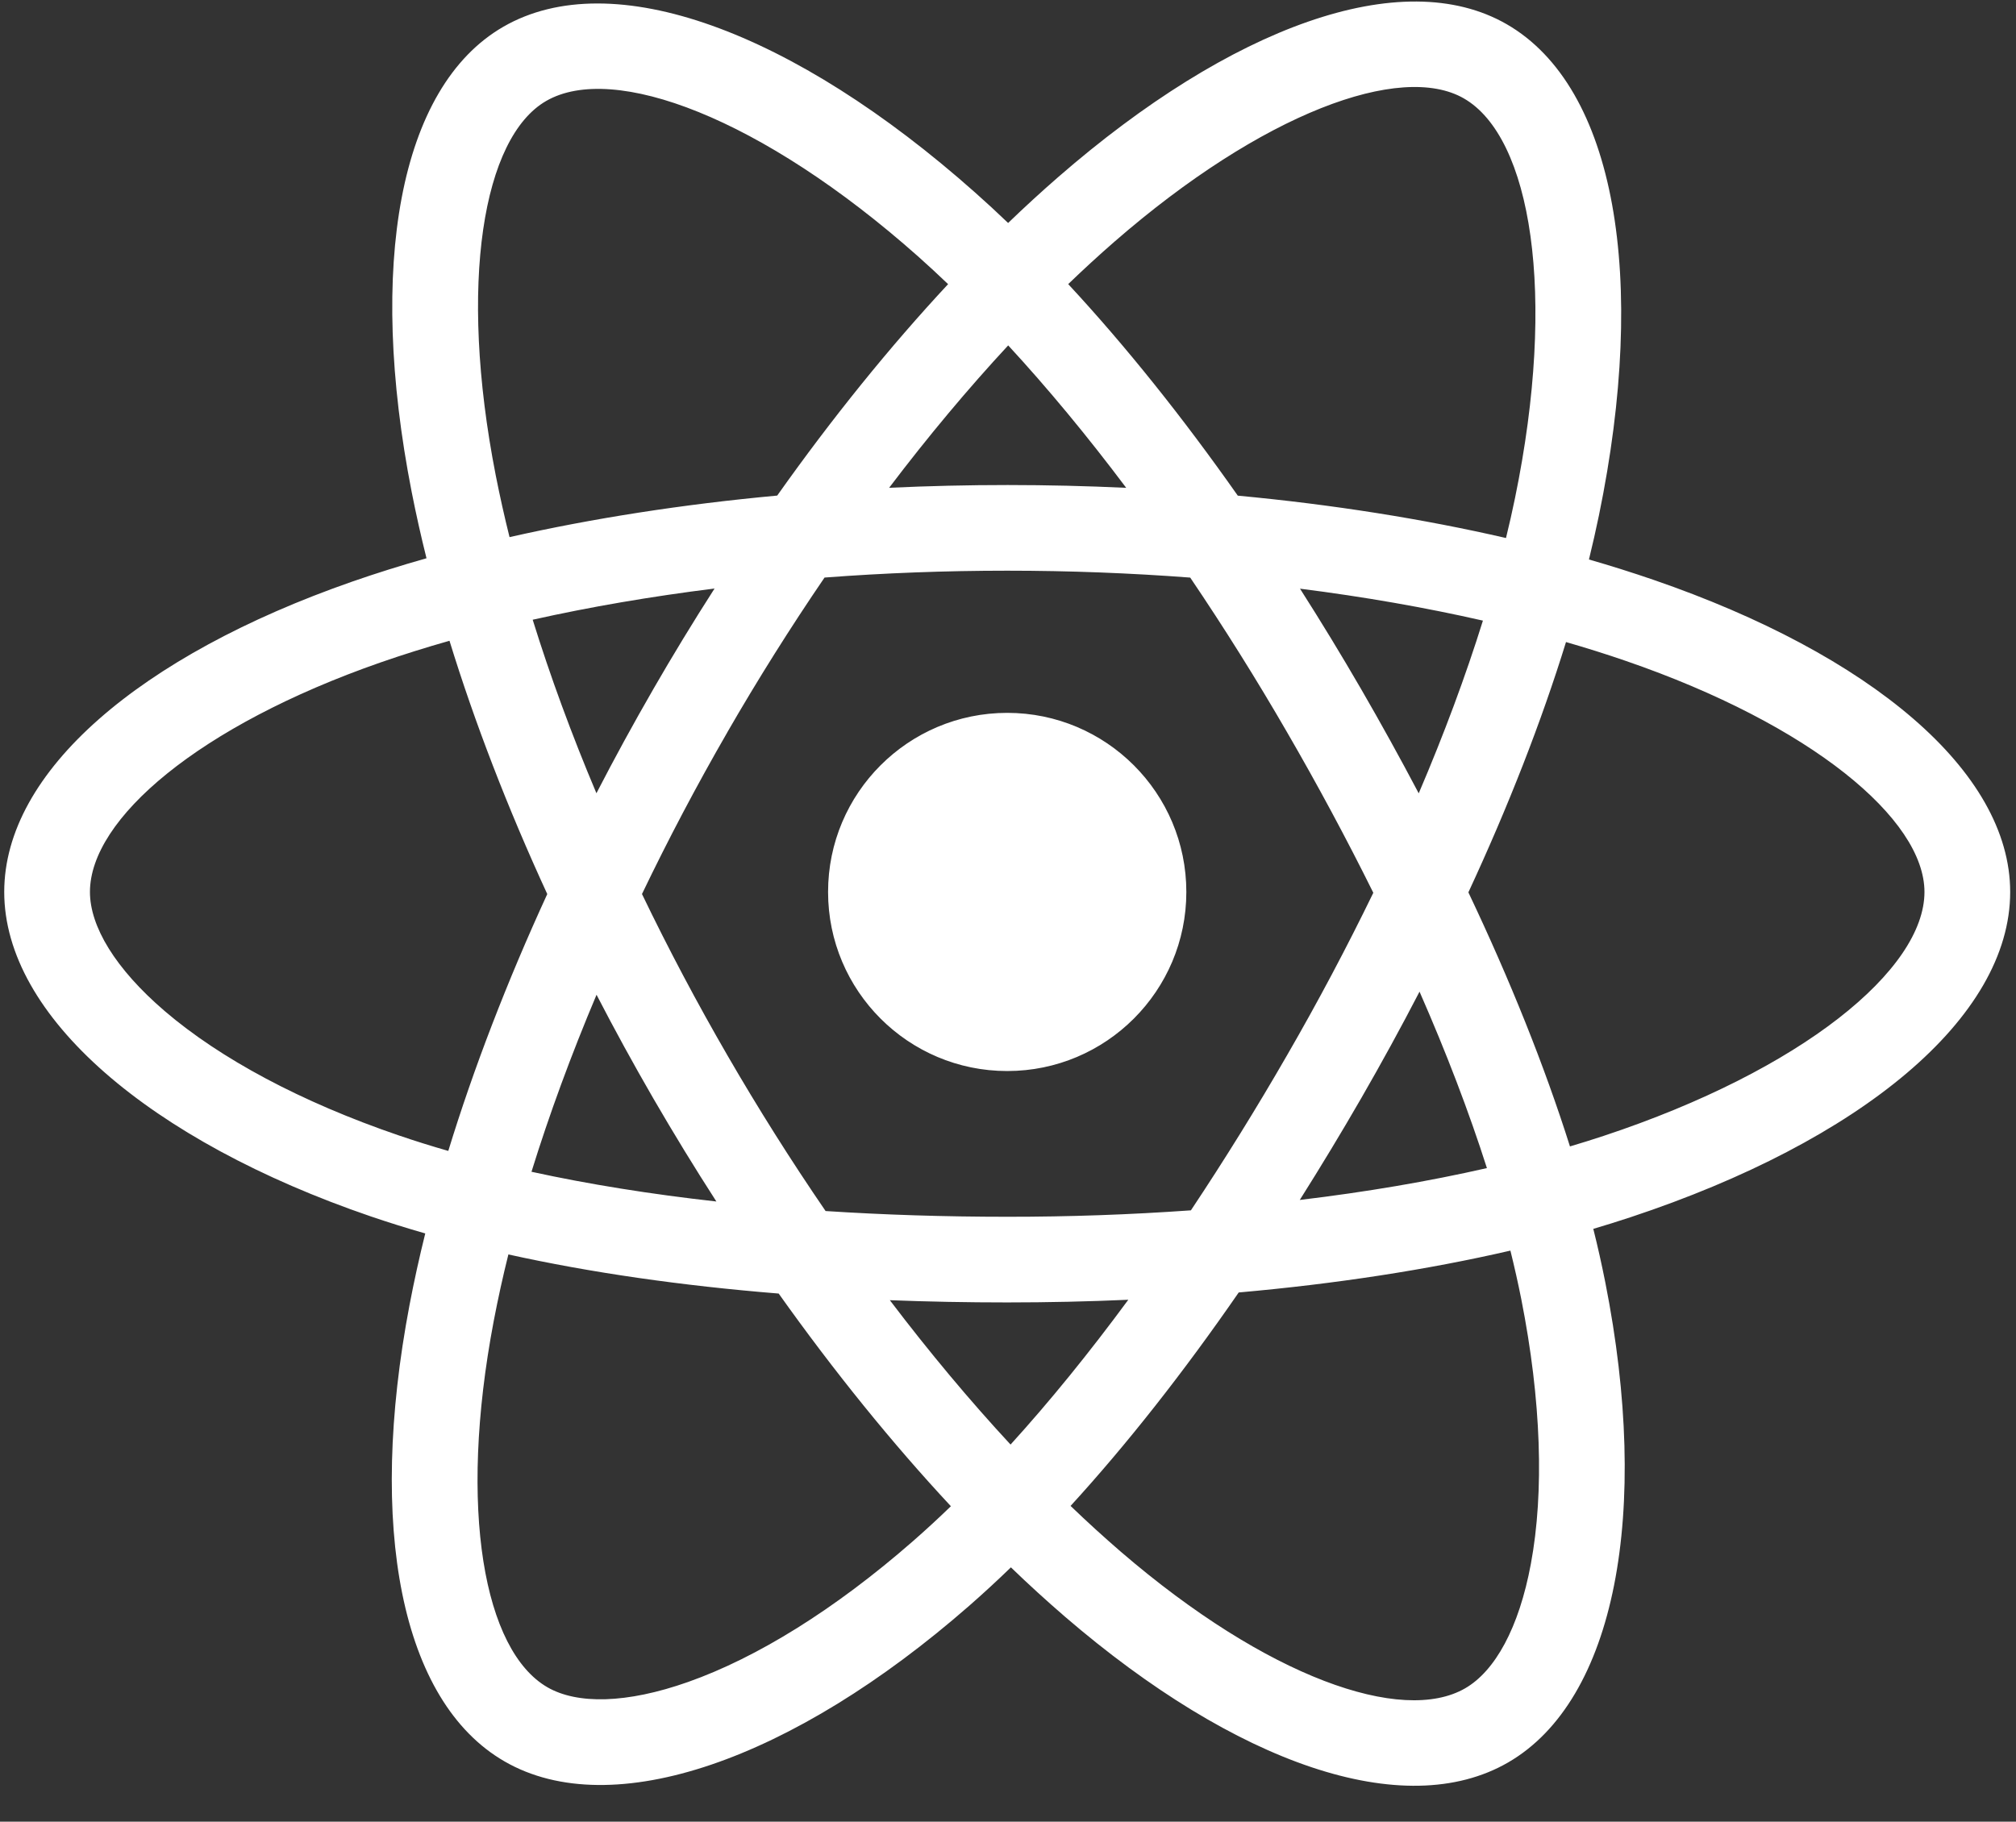 <svg width="52" height="47" viewBox="0 0 52 47" fill="none" xmlns="http://www.w3.org/2000/svg">
<rect x="0" y="0" width="52" height="47" fill="#333333" stroke="none"/>
<g clip-path="url(#clip0_156_788)">
<path d="M42.65 14.96C42.1 14.771 41.544 14.596 40.985 14.435C41.079 14.051 41.165 13.671 41.242 13.299C42.503 7.179 41.679 2.248 38.864 0.625C36.164 -0.931 31.75 0.691 27.292 4.571C26.852 4.954 26.423 5.348 26.003 5.753C25.723 5.484 25.437 5.22 25.146 4.962C20.474 0.813 15.791 -0.935 12.978 0.693C10.282 2.254 9.483 6.889 10.618 12.689C10.731 13.263 10.859 13.835 11.001 14.403C10.338 14.591 9.698 14.792 9.086 15.005C3.608 16.915 0.109 19.908 0.109 23.013C0.109 26.219 3.865 29.435 9.571 31.386C10.033 31.543 10.5 31.689 10.969 31.823C10.817 32.435 10.681 33.051 10.563 33.67C9.481 39.37 10.326 43.895 13.016 45.446C15.793 47.048 20.456 45.402 24.995 41.433C25.363 41.111 25.723 40.779 26.075 40.438C26.529 40.877 26.996 41.302 27.474 41.715C31.871 45.498 36.214 47.026 38.901 45.471C41.676 43.864 42.578 39.003 41.407 33.088C41.315 32.625 41.212 32.163 41.097 31.705C41.424 31.608 41.746 31.508 42.059 31.404C47.99 29.439 51.85 26.262 51.85 23.013C51.85 19.897 48.239 16.884 42.65 14.96V14.96ZM41.364 29.306C41.081 29.4 40.791 29.49 40.495 29.578C39.84 27.505 38.956 25.301 37.875 23.023C38.907 20.8 39.757 18.624 40.393 16.565C40.922 16.718 41.436 16.879 41.931 17.05C46.719 18.698 49.639 21.135 49.639 23.013C49.639 25.013 46.485 27.609 41.364 29.306V29.306ZM39.239 33.517C39.757 36.133 39.831 38.497 39.487 40.346C39.179 42.007 38.56 43.114 37.793 43.558C36.163 44.502 32.676 43.275 28.915 40.039C28.471 39.656 28.037 39.26 27.614 38.853C29.072 37.258 30.529 35.405 31.951 33.346C34.453 33.124 36.816 32.761 38.959 32.266C39.064 32.691 39.158 33.109 39.239 33.517V33.517ZM17.749 43.395C16.156 43.958 14.887 43.974 14.12 43.532C12.488 42.59 11.809 38.956 12.735 34.082C12.845 33.506 12.971 32.934 13.113 32.365C15.232 32.834 17.578 33.171 20.085 33.374C21.517 35.388 23.016 37.24 24.527 38.861C24.206 39.172 23.877 39.475 23.541 39.769C21.533 41.524 19.522 42.769 17.749 43.395V43.395ZM10.286 29.294C7.763 28.432 5.679 27.311 4.251 26.088C2.968 24.989 2.32 23.898 2.32 23.013C2.32 21.129 5.129 18.726 9.813 17.092C10.382 16.894 10.977 16.707 11.594 16.532C12.242 18.638 13.091 20.84 14.116 23.067C13.078 25.326 12.216 27.563 11.563 29.694C11.134 29.571 10.708 29.438 10.286 29.294V29.294ZM12.787 12.264C11.815 7.295 12.461 3.546 14.086 2.606C15.817 1.603 19.644 3.032 23.679 6.614C23.942 6.849 24.201 7.087 24.455 7.331C22.952 8.945 21.466 10.783 20.047 12.786C17.614 13.011 15.285 13.373 13.143 13.858C13.011 13.33 12.893 12.799 12.787 12.264V12.264ZM35.106 17.775C34.6 16.902 34.075 16.039 33.532 15.188C35.183 15.397 36.765 15.674 38.25 16.012C37.804 17.442 37.249 18.936 36.594 20.468C36.116 19.561 35.62 18.663 35.106 17.775V17.775ZM26.005 8.911C27.024 10.015 28.045 11.248 29.049 12.586C27.012 12.49 24.971 12.49 22.934 12.585C23.939 11.259 24.969 10.028 26.005 8.911ZM16.845 17.791C16.337 18.671 15.85 19.563 15.384 20.466C14.74 18.94 14.19 17.439 13.74 15.989C15.216 15.659 16.79 15.389 18.431 15.184C17.882 16.04 17.353 16.909 16.845 17.79V17.791ZM18.478 30.999C16.783 30.81 15.185 30.554 13.709 30.232C14.166 28.757 14.729 27.224 15.387 25.665C15.854 26.568 16.343 27.461 16.853 28.342C17.378 29.247 17.92 30.134 18.478 30.999ZM26.066 37.27C25.018 36.14 23.973 34.89 22.952 33.545C23.943 33.584 24.953 33.603 25.98 33.603C27.034 33.603 28.077 33.58 29.103 33.534C28.095 34.903 27.078 36.156 26.066 37.27ZM36.615 25.585C37.307 27.162 37.89 28.686 38.353 30.137C36.853 30.479 35.233 30.755 33.526 30.959C34.073 30.092 34.603 29.215 35.115 28.327C35.635 27.424 36.136 26.51 36.615 25.585V25.585ZM33.2 27.222C32.416 28.584 31.588 29.919 30.718 31.227C29.141 31.339 27.561 31.394 25.98 31.393C24.369 31.393 22.803 31.343 21.295 31.245C20.402 29.941 19.558 28.603 18.766 27.234H18.766C17.978 25.873 17.241 24.483 16.559 23.066C17.24 21.648 17.974 20.257 18.76 18.895L18.759 18.895C19.545 17.532 20.382 16.2 21.268 14.901C22.807 14.784 24.385 14.724 25.979 14.724H25.98C27.581 14.724 29.161 14.785 30.7 14.902C31.577 16.199 32.409 17.527 33.193 18.883C33.981 20.242 34.725 21.627 35.423 23.034C34.732 24.456 33.991 25.853 33.2 27.222V27.222ZM37.76 2.54C39.492 3.539 40.166 7.568 39.077 12.853C39.008 13.19 38.93 13.533 38.845 13.881C36.698 13.386 34.367 13.017 31.927 12.788C30.505 10.764 29.032 8.923 27.553 7.33C27.941 6.956 28.337 6.592 28.743 6.238C32.563 2.914 36.133 1.602 37.76 2.54V2.54ZM25.98 18.392C28.531 18.392 30.6 20.461 30.6 23.013C30.6 25.564 28.531 27.633 25.98 27.633C23.428 27.633 21.359 25.564 21.359 23.013C21.359 20.461 23.428 18.392 25.98 18.392V18.392Z" fill="white"/>
</g>
<defs>
<clipPath id="clip0_156_788">
<rect width="51.74" height="46.081" fill="white" transform="translate(0.109 0.039)"/>
</clipPath>
</defs>
</svg>
